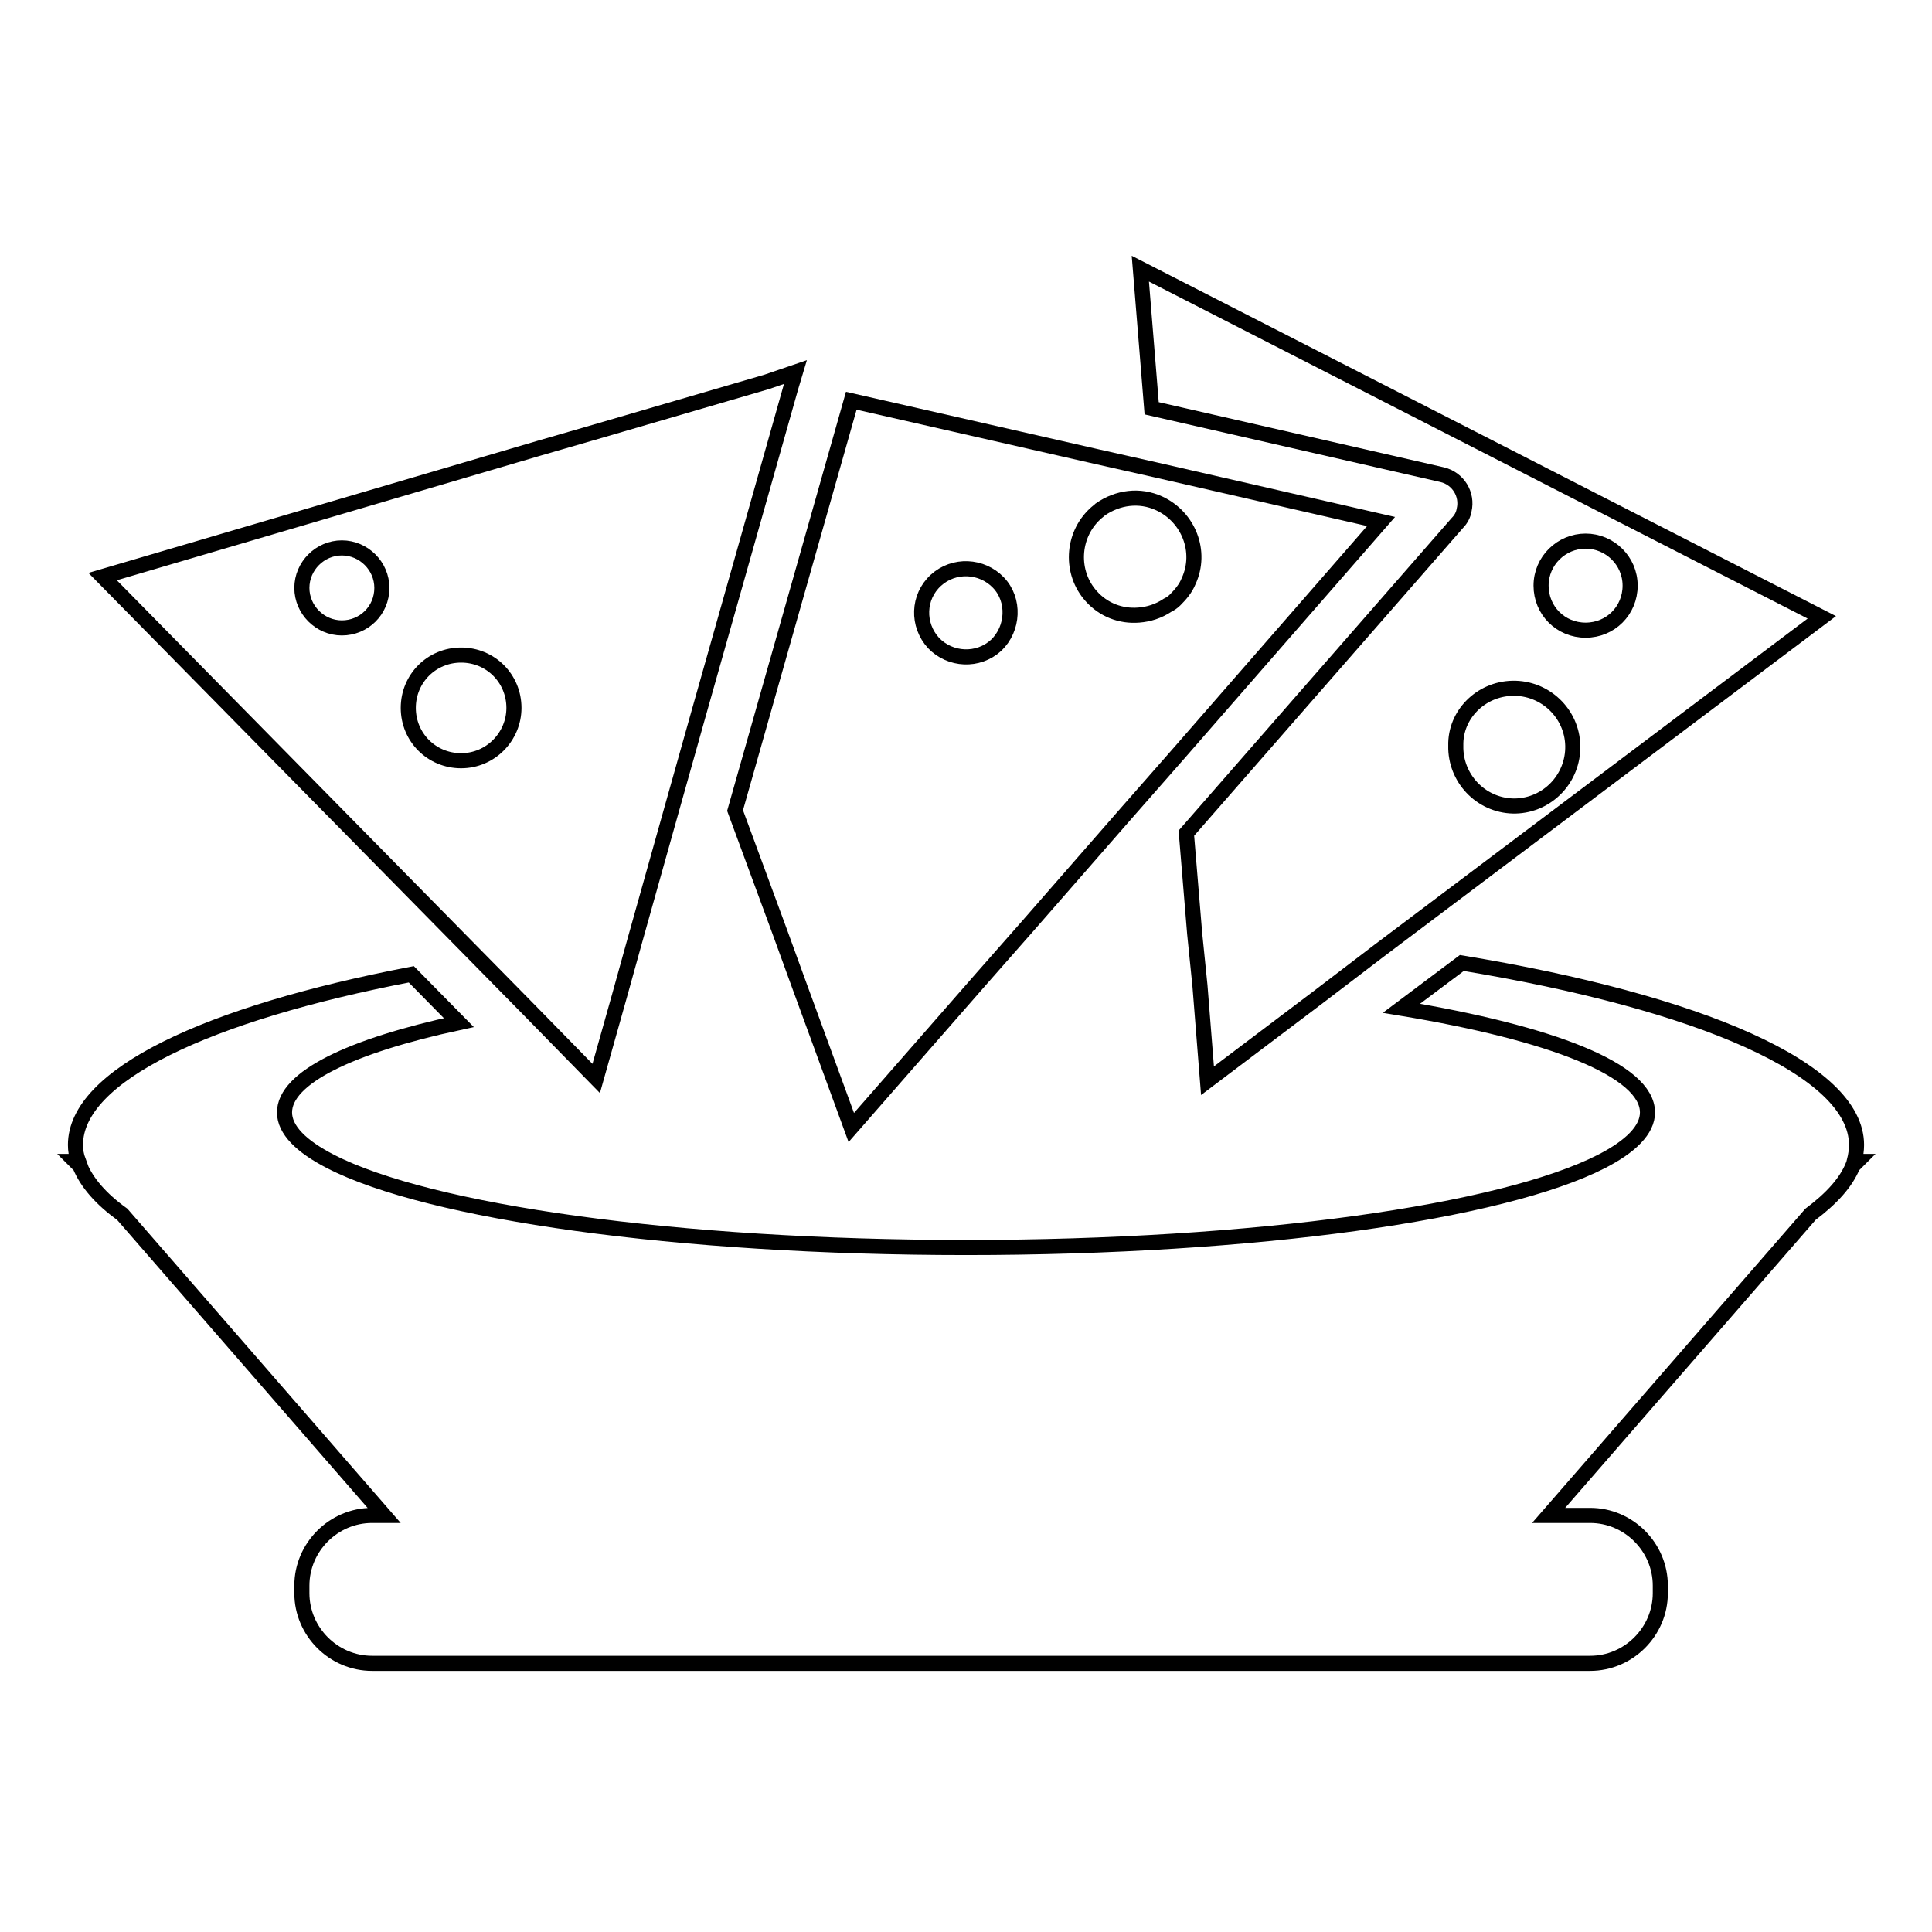 <?xml version="1.0" encoding="utf-8"?>
<!-- Svg Vector Icons : http://www.onlinewebfonts.com/icon -->
<!DOCTYPE svg PUBLIC "-//W3C//DTD SVG 1.1//EN" "http://www.w3.org/Graphics/SVG/1.1/DTD/svg11.dtd">
<svg version="1.1" xmlns="http://www.w3.org/2000/svg" xmlns:xlink="http://www.w3.org/1999/xlink" x="0px" y="0px" viewBox="0 0 256 256" enable-background="new 0 0 256 256" xml:space="preserve">
<g> <path stroke-width="2" fill-opacity="0" stroke="#000000"  d="M246,151.7c0-10-20.8-18.9-52.3-24.1l-8,6c19.9,3.3,32.6,8.2,32.6,13.8c0,2.3-2.2,4.5-6.1,6.5 c-13.1,6.7-45.8,11.4-84.2,11.4c-38.4,0-71.2-4.7-84.2-11.4c-3.9-2-6.1-4.2-6.1-6.5c0-4.6,8.7-8.8,23.1-11.9l-6.3-6.4 C27.4,134.3,10,142.5,10,151.7c0,0.7,0.1,1.4,0.4,2.2H10l0.6,0.6c0.9,2.2,2.8,4.4,5.6,6.4l34.7,39.9h-1.6c-5.1,0-9.3,4.2-9.3,9.3 l0,0v1c0,5.1,4.2,9.3,9.3,9.3l0,0h161.4c5.1,0,9.3-4.2,9.3-9.3l0,0v-1c0-5.1-4.2-9.3-9.3-9.3l0,0h-5.5l34.7-39.9 c2.8-2.1,4.7-4.2,5.6-6.4l0.6-0.6h-0.4C245.9,153.1,246,152.4,246,151.7L246,151.7z"/> <path stroke-width="2" fill-opacity="0" stroke="#000000"  d="M159,130.6l1,12.6l14.7-11.1l8-6.1l58.7-44.2l-90.3-46.2l1.5,18.5l38.5,8.8c2.1,0.5,3.4,2.6,2.9,4.7 c-0.1,0.6-0.4,1.2-0.9,1.7l-35.9,41.1l1.1,13.3L159,130.6L159,130.6z M210.1,71.7c3.2,0,5.9,2.6,5.9,5.9s-2.6,5.9-5.9,5.9 s-5.9-2.6-5.9-5.9S206.9,71.7,210.1,71.7z M200.4,91.2c4.3-0.1,7.9,3.3,8,7.6c0.1,4.3-3.3,7.9-7.6,8c-0.1,0-0.2,0-0.3,0 c-4.3-0.1-7.7-3.7-7.6-8C192.8,94.7,196.2,91.3,200.4,91.2z"/> <path stroke-width="2" fill-opacity="0" stroke="#000000"  d="M105.7,130l7.1,19.4l17.4-19.9l5.9-6.7l13.1-15l3.6-4.1l3.6-4.1L183,69.1l-29.7-6.8l-4-0.9l-4-0.9 l-32.5-7.4l-15.4,54.3l5.9,16L105.7,130z M145.1,68.1c0.2-0.2,0.5-0.4,0.7-0.6c2.3-1.6,5.2-2,7.8-0.8c3.9,1.8,5.7,6.4,3.9,10.3 c-0.4,1-1.1,1.8-1.8,2.5c-0.3,0.3-0.6,0.5-1,0.7c-1.2,0.8-2.5,1.2-3.8,1.3c-2.4,0.2-4.7-0.7-6.3-2.5C141.8,75.9,142,71,145.1,68.1 L145.1,68.1z M124,76.9c2.4-2.2,6.1-2,8.3,0.3s2,6.1-0.3,8.3l0,0c-2.4,2.2-6.1,2-8.3-0.3C121.5,82.8,121.6,79.1,124,76.9z  M101.6,50.6L79,57.2l-3.8,1.1l-3.8,1.1l-57.8,17l50.1,50.9l6.2,6.3l9.1,9.3l3.1-11l2-7.2l4.8-17.1l1.8-6.4l1.8-6.4l12.3-43.5 l0.6-2L101.6,50.6z M45.3,83.2c-2.9,0-5.3-2.4-5.3-5.3c0-2.9,2.4-5.3,5.3-5.3c0,0,0,0,0,0c2.9,0,5.3,2.4,5.3,5.3 C50.6,80.9,48.2,83.2,45.3,83.2z M61.1,100.8c-3.9,0-7-3.1-7-7c0-3.9,3.1-7,7-7s7,3.1,7,7C68.1,97.6,65,100.8,61.1,100.8 L61.1,100.8z"/></g>
</svg>
